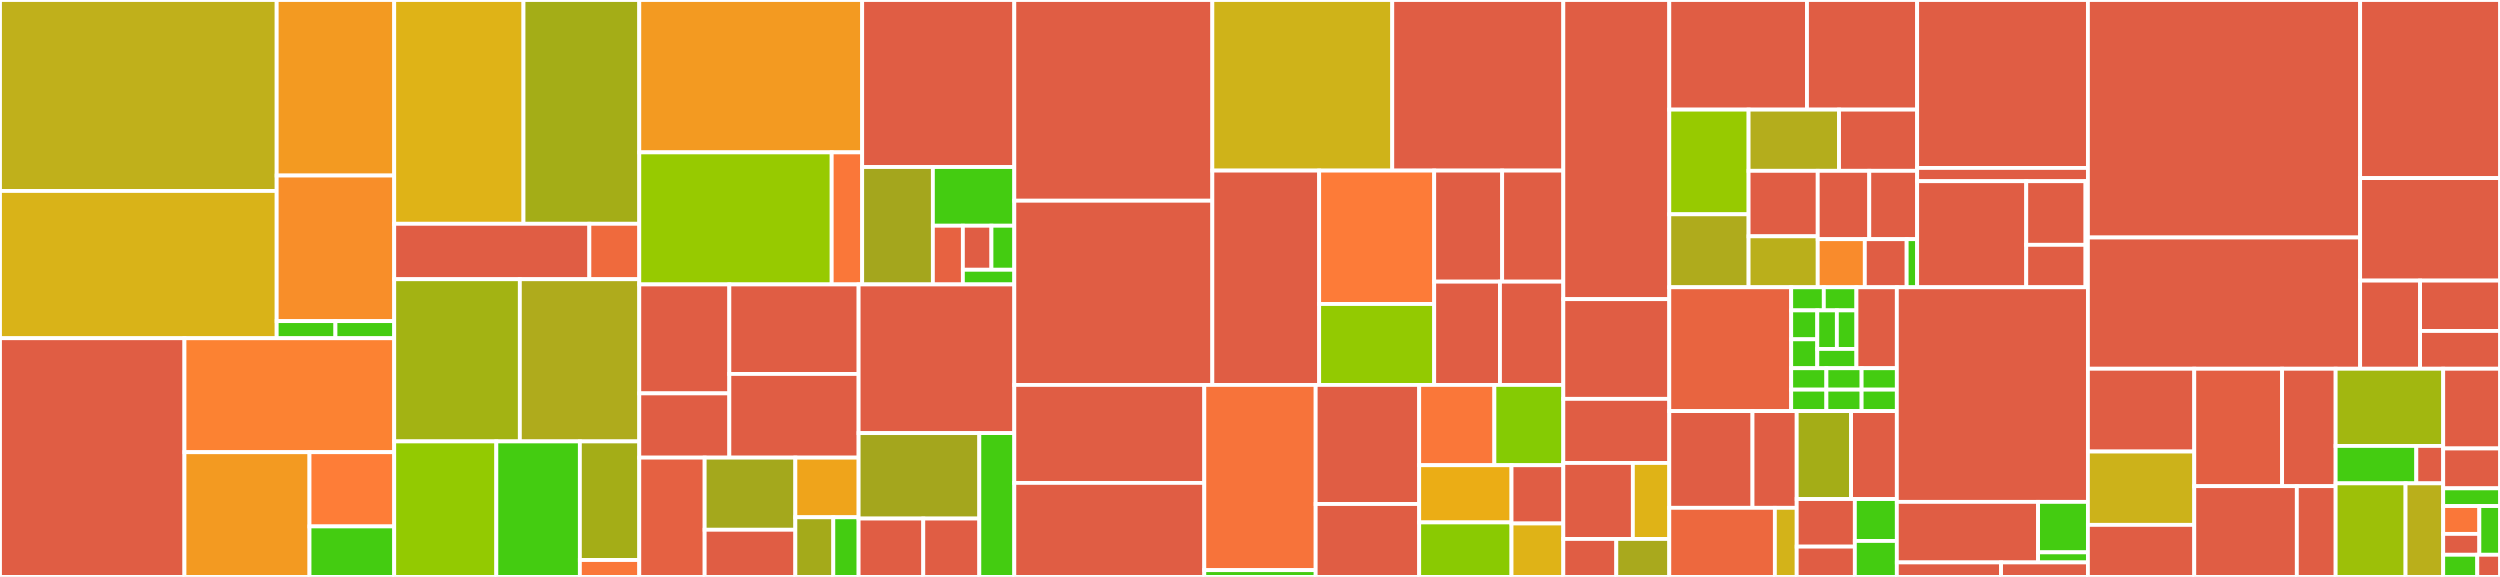 <svg baseProfile="full" width="650" height="150" viewBox="0 0 650 150" version="1.1"
xmlns="http://www.w3.org/2000/svg" xmlns:ev="http://www.w3.org/2001/xml-events"
xmlns:xlink="http://www.w3.org/1999/xlink">

<rect x="0" y="0" width="650" height="150" fill="#333333" stroke="none"/>

<style>rect.s{mask:url(#mask);}</style>
<defs>
  <pattern id="white" width="4" height="4" patternUnits="userSpaceOnUse" patternTransform="rotate(45)">
    <rect width="2" height="2" transform="translate(0,0)" fill="white"></rect>
  </pattern>
  <mask id="mask">
    <rect x="0" y="0" width="100%" height="100%" fill="url(#white)"></rect>
  </mask>
</defs>

<rect x="0" y="0" width="71.939" height="49.645" fill="#c0b01b" stroke="white" stroke-width="1" class=" tooltipped" data-content="core-impl/container/src/main/java/com/alipay/sofa/ark/container/service/classloader/AbstractClasspathClassLoader.java"><title>core-impl/container/src/main/java/com/alipay/sofa/ark/container/service/classloader/AbstractClasspathClassLoader.java</title></rect>
<rect x="0" y="49.645" width="71.939" height="38.298" fill="#d9b318" stroke="white" stroke-width="1" class=" tooltipped" data-content="core-impl/container/src/main/java/com/alipay/sofa/ark/container/service/classloader/ClassLoaderServiceImpl.java"><title>core-impl/container/src/main/java/com/alipay/sofa/ark/container/service/classloader/ClassLoaderServiceImpl.java</title></rect>
<rect x="71.939" y="0" width="30.555" height="45.641" fill="#f39a21" stroke="white" stroke-width="1" class=" tooltipped" data-content="core-impl/container/src/main/java/com/alipay/sofa/ark/container/service/classloader/BizClassLoader.java"><title>core-impl/container/src/main/java/com/alipay/sofa/ark/container/service/classloader/BizClassLoader.java</title></rect>
<rect x="71.939" y="45.641" width="30.555" height="37.849" fill="#f88e29" stroke="white" stroke-width="1" class=" tooltipped" data-content="core-impl/container/src/main/java/com/alipay/sofa/ark/container/service/classloader/PluginClassLoader.java"><title>core-impl/container/src/main/java/com/alipay/sofa/ark/container/service/classloader/PluginClassLoader.java</title></rect>
<rect x="71.939" y="83.49" width="15.277" height="4.453" fill="#4c1" stroke="white" stroke-width="1" class=" tooltipped" data-content="core-impl/container/src/main/java/com/alipay/sofa/ark/container/service/classloader/AgentClassLoader.java"><title>core-impl/container/src/main/java/com/alipay/sofa/ark/container/service/classloader/AgentClassLoader.java</title></rect>
<rect x="87.217" y="83.49" width="15.277" height="4.453" fill="#4c1" stroke="white" stroke-width="1" class=" tooltipped" data-content="core-impl/container/src/main/java/com/alipay/sofa/ark/container/service/classloader/JDKDelegateClassLoader.java"><title>core-impl/container/src/main/java/com/alipay/sofa/ark/container/service/classloader/JDKDelegateClassLoader.java</title></rect>
<rect x="0" y="87.942" width="47.959" height="62.058" fill="#e05d44" stroke="white" stroke-width="1" class=" tooltipped" data-content="core-impl/container/src/main/java/com/alipay/sofa/ark/container/service/biz/BizCommandProvider.java"><title>core-impl/container/src/main/java/com/alipay/sofa/ark/container/service/biz/BizCommandProvider.java</title></rect>
<rect x="47.959" y="87.942" width="54.536" height="29.625" fill="#fc8232" stroke="white" stroke-width="1" class=" tooltipped" data-content="core-impl/container/src/main/java/com/alipay/sofa/ark/container/service/biz/BizManagerServiceImpl.java"><title>core-impl/container/src/main/java/com/alipay/sofa/ark/container/service/biz/BizManagerServiceImpl.java</title></rect>
<rect x="47.959" y="117.568" width="32.512" height="32.432" fill="#f39a21" stroke="white" stroke-width="1" class=" tooltipped" data-content="core-impl/container/src/main/java/com/alipay/sofa/ark/container/service/biz/BizFactoryServiceImpl.java"><title>core-impl/container/src/main/java/com/alipay/sofa/ark/container/service/biz/BizFactoryServiceImpl.java</title></rect>
<rect x="80.47" y="117.568" width="22.024" height="19.305" fill="#fe7d37" stroke="white" stroke-width="1" class=" tooltipped" data-content="core-impl/container/src/main/java/com/alipay/sofa/ark/container/service/biz/DefaultBizDeployer.java"><title>core-impl/container/src/main/java/com/alipay/sofa/ark/container/service/biz/DefaultBizDeployer.java</title></rect>
<rect x="80.47" y="136.873" width="22.024" height="13.127" fill="#4c1" stroke="white" stroke-width="1" class=" tooltipped" data-content="core-impl/container/src/main/java/com/alipay/sofa/ark/container/service/biz/BizDeployServiceImpl.java"><title>core-impl/container/src/main/java/com/alipay/sofa/ark/container/service/biz/BizDeployServiceImpl.java</title></rect>
<rect x="102.494" y="0" width="33.613" height="58.185" fill="#dfb317" stroke="white" stroke-width="1" class=" tooltipped" data-content="core-impl/container/src/main/java/com/alipay/sofa/ark/container/service/plugin/PluginCommandProvider.java"><title>core-impl/container/src/main/java/com/alipay/sofa/ark/container/service/plugin/PluginCommandProvider.java</title></rect>
<rect x="136.107" y="0" width="30.106" height="58.185" fill="#a4ad17" stroke="white" stroke-width="1" class=" tooltipped" data-content="core-impl/container/src/main/java/com/alipay/sofa/ark/container/service/plugin/PluginFactoryServiceImpl.java"><title>core-impl/container/src/main/java/com/alipay/sofa/ark/container/service/plugin/PluginFactoryServiceImpl.java</title></rect>
<rect x="102.494" y="58.185" width="50.739" height="14.413" fill="#e05d44" stroke="white" stroke-width="1" class=" tooltipped" data-content="core-impl/container/src/main/java/com/alipay/sofa/ark/container/service/plugin/PluginDeployServiceImpl.java"><title>core-impl/container/src/main/java/com/alipay/sofa/ark/container/service/plugin/PluginDeployServiceImpl.java</title></rect>
<rect x="153.233" y="58.185" width="12.98" height="14.413" fill="#ef6a3d" stroke="white" stroke-width="1" class=" tooltipped" data-content="core-impl/container/src/main/java/com/alipay/sofa/ark/container/service/plugin/PluginManagerServiceImpl.java"><title>core-impl/container/src/main/java/com/alipay/sofa/ark/container/service/plugin/PluginManagerServiceImpl.java</title></rect>
<rect x="102.494" y="72.598" width="32.666" height="42.171" fill="#a3b313" stroke="white" stroke-width="1" class=" tooltipped" data-content="core-impl/container/src/main/java/com/alipay/sofa/ark/container/service/extension/ExtensionLoaderServiceImpl.java"><title>core-impl/container/src/main/java/com/alipay/sofa/ark/container/service/extension/ExtensionLoaderServiceImpl.java</title></rect>
<rect x="135.16" y="72.598" width="31.053" height="42.171" fill="#afab1c" stroke="white" stroke-width="1" class=" tooltipped" data-content="core-impl/container/src/main/java/com/alipay/sofa/ark/container/service/event/EventAdminServiceImpl.java"><title>core-impl/container/src/main/java/com/alipay/sofa/ark/container/service/event/EventAdminServiceImpl.java</title></rect>
<rect x="102.494" y="114.769" width="26.55" height="35.231" fill="#93ca01" stroke="white" stroke-width="1" class=" tooltipped" data-content="core-impl/container/src/main/java/com/alipay/sofa/ark/container/service/ArkServiceContainer.java"><title>core-impl/container/src/main/java/com/alipay/sofa/ark/container/service/ArkServiceContainer.java</title></rect>
<rect x="129.044" y="114.769" width="21.722" height="35.231" fill="#4c1" stroke="white" stroke-width="1" class=" tooltipped" data-content="core-impl/container/src/main/java/com/alipay/sofa/ark/container/service/registry/RegistryServiceImpl.java"><title>core-impl/container/src/main/java/com/alipay/sofa/ark/container/service/registry/RegistryServiceImpl.java</title></rect>
<rect x="150.766" y="114.769" width="15.447" height="30.827" fill="#a4ad17" stroke="white" stroke-width="1" class=" tooltipped" data-content="core-impl/container/src/main/java/com/alipay/sofa/ark/container/service/injection/InjectionServiceImpl.java"><title>core-impl/container/src/main/java/com/alipay/sofa/ark/container/service/injection/InjectionServiceImpl.java</title></rect>
<rect x="150.766" y="145.596" width="15.447" height="4.404" fill="#fa7739" stroke="white" stroke-width="1" class=" tooltipped" data-content="core-impl/container/src/main/java/com/alipay/sofa/ark/container/service/ArkServiceContainerHolder.java"><title>core-impl/container/src/main/java/com/alipay/sofa/ark/container/service/ArkServiceContainerHolder.java</title></rect>
<rect x="166.213" y="0" width="57.951" height="39.618" fill="#f39a21" stroke="white" stroke-width="1" class=" tooltipped" data-content="core-impl/container/src/main/java/com/alipay/sofa/ark/container/model/BizModel.java"><title>core-impl/container/src/main/java/com/alipay/sofa/ark/container/model/BizModel.java</title></rect>
<rect x="166.213" y="39.618" width="50.026" height="34.336" fill="#97ca00" stroke="white" stroke-width="1" class=" tooltipped" data-content="core-impl/container/src/main/java/com/alipay/sofa/ark/container/model/PluginModel.java"><title>core-impl/container/src/main/java/com/alipay/sofa/ark/container/model/PluginModel.java</title></rect>
<rect x="216.24" y="39.618" width="7.925" height="34.336" fill="#fa7739" stroke="white" stroke-width="1" class=" tooltipped" data-content="core-impl/container/src/main/java/com/alipay/sofa/ark/container/model/PluginContextImpl.java"><title>core-impl/container/src/main/java/com/alipay/sofa/ark/container/model/PluginContextImpl.java</title></rect>
<rect x="224.165" y="0" width="39.554" height="43.426" fill="#e05d44" stroke="white" stroke-width="1" class=" tooltipped" data-content="core-impl/container/src/main/java/com/alipay/sofa/ark/container/pipeline/HandleArchiveStage.java"><title>core-impl/container/src/main/java/com/alipay/sofa/ark/container/pipeline/HandleArchiveStage.java</title></rect>
<rect x="224.165" y="43.426" width="18.384" height="30.527" fill="#a4a61d" stroke="white" stroke-width="1" class=" tooltipped" data-content="core-impl/container/src/main/java/com/alipay/sofa/ark/container/pipeline/StandardPipeline.java"><title>core-impl/container/src/main/java/com/alipay/sofa/ark/container/pipeline/StandardPipeline.java</title></rect>
<rect x="242.549" y="43.426" width="21.17" height="15.264" fill="#4c1" stroke="white" stroke-width="1" class=" tooltipped" data-content="core-impl/container/src/main/java/com/alipay/sofa/ark/container/pipeline/RegisterServiceStage.java"><title>core-impl/container/src/main/java/com/alipay/sofa/ark/container/pipeline/RegisterServiceStage.java</title></rect>
<rect x="242.549" y="58.69" width="7.799" height="15.264" fill="#e76241" stroke="white" stroke-width="1" class=" tooltipped" data-content="core-impl/container/src/main/java/com/alipay/sofa/ark/container/pipeline/DeployBizStage.java"><title>core-impl/container/src/main/java/com/alipay/sofa/ark/container/pipeline/DeployBizStage.java</title></rect>
<rect x="250.348" y="58.69" width="7.428" height="11.448" fill="#e05d44" stroke="white" stroke-width="1" class=" tooltipped" data-content="core-impl/container/src/main/java/com/alipay/sofa/ark/container/pipeline/FinishStartupStage.java"><title>core-impl/container/src/main/java/com/alipay/sofa/ark/container/pipeline/FinishStartupStage.java</title></rect>
<rect x="257.776" y="58.69" width="5.942" height="11.448" fill="#4c1" stroke="white" stroke-width="1" class=" tooltipped" data-content="core-impl/container/src/main/java/com/alipay/sofa/ark/container/pipeline/DeployPluginStage.java"><title>core-impl/container/src/main/java/com/alipay/sofa/ark/container/pipeline/DeployPluginStage.java</title></rect>
<rect x="250.348" y="70.138" width="13.37" height="3.816" fill="#4c1" stroke="white" stroke-width="1" class=" tooltipped" data-content="core-impl/container/src/main/java/com/alipay/sofa/ark/container/pipeline/ExtensionLoaderStage.java"><title>core-impl/container/src/main/java/com/alipay/sofa/ark/container/pipeline/ExtensionLoaderStage.java</title></rect>
<rect x="166.213" y="73.953" width="23.415" height="28.326" fill="#e05d44" stroke="white" stroke-width="1" class=" tooltipped" data-content="core-impl/container/src/main/java/com/alipay/sofa/ark/container/session/handler/ArkCommandHandler.java"><title>core-impl/container/src/main/java/com/alipay/sofa/ark/container/session/handler/ArkCommandHandler.java</title></rect>
<rect x="166.213" y="102.28" width="23.415" height="16.705" fill="#e05d44" stroke="white" stroke-width="1" class=" tooltipped" data-content="core-impl/container/src/main/java/com/alipay/sofa/ark/container/session/handler/AbstractTerminalTypeMapping.java"><title>core-impl/container/src/main/java/com/alipay/sofa/ark/container/session/handler/AbstractTerminalTypeMapping.java</title></rect>
<rect x="189.628" y="73.953" width="33.612" height="23.275" fill="#e05d44" stroke="white" stroke-width="1" class=" tooltipped" data-content="core-impl/container/src/main/java/com/alipay/sofa/ark/container/session/StandardTelnetServerImpl.java"><title>core-impl/container/src/main/java/com/alipay/sofa/ark/container/session/StandardTelnetServerImpl.java</title></rect>
<rect x="189.628" y="97.228" width="33.612" height="21.757" fill="#e05d44" stroke="white" stroke-width="1" class=" tooltipped" data-content="core-impl/container/src/main/java/com/alipay/sofa/ark/container/session/NettyTelnetServer.java"><title>core-impl/container/src/main/java/com/alipay/sofa/ark/container/session/NettyTelnetServer.java</title></rect>
<rect x="166.213" y="118.985" width="16.999" height="31.015" fill="#e56142" stroke="white" stroke-width="1" class=" tooltipped" data-content="core-impl/container/src/main/java/com/alipay/sofa/ark/container/registry/ServiceMetadataImpl.java"><title>core-impl/container/src/main/java/com/alipay/sofa/ark/container/registry/ServiceMetadataImpl.java</title></rect>
<rect x="183.212" y="118.985" width="23.579" height="18.753" fill="#a4a81c" stroke="white" stroke-width="1" class=" tooltipped" data-content="core-impl/container/src/main/java/com/alipay/sofa/ark/container/registry/DefaultServiceFilter.java"><title>core-impl/container/src/main/java/com/alipay/sofa/ark/container/registry/DefaultServiceFilter.java</title></rect>
<rect x="183.212" y="137.738" width="23.579" height="12.262" fill="#e05d44" stroke="white" stroke-width="1" class=" tooltipped" data-content="core-impl/container/src/main/java/com/alipay/sofa/ark/container/registry/AbstractServiceProvider.java"><title>core-impl/container/src/main/java/com/alipay/sofa/ark/container/registry/AbstractServiceProvider.java</title></rect>
<rect x="206.79" y="118.985" width="16.45" height="15.508" fill="#efa41b" stroke="white" stroke-width="1" class=" tooltipped" data-content="core-impl/container/src/main/java/com/alipay/sofa/ark/container/registry/PluginServiceProvider.java"><title>core-impl/container/src/main/java/com/alipay/sofa/ark/container/registry/PluginServiceProvider.java</title></rect>
<rect x="206.79" y="134.492" width="9.87" height="15.508" fill="#a4aa1a" stroke="white" stroke-width="1" class=" tooltipped" data-content="core-impl/container/src/main/java/com/alipay/sofa/ark/container/registry/ServiceReferenceImpl.java"><title>core-impl/container/src/main/java/com/alipay/sofa/ark/container/registry/ServiceReferenceImpl.java</title></rect>
<rect x="216.66" y="134.492" width="6.58" height="15.508" fill="#4c1" stroke="white" stroke-width="1" class=" tooltipped" data-content="core-impl/container/src/main/java/com/alipay/sofa/ark/container/registry/ContainerServiceProvider.java"><title>core-impl/container/src/main/java/com/alipay/sofa/ark/container/registry/ContainerServiceProvider.java</title></rect>
<rect x="223.241" y="73.953" width="40.478" height="38.653" fill="#e05d44" stroke="white" stroke-width="1" class=" tooltipped" data-content="core-impl/container/src/main/java/com/alipay/sofa/ark/container/ArkContainer.java"><title>core-impl/container/src/main/java/com/alipay/sofa/ark/container/ArkContainer.java</title></rect>
<rect x="223.241" y="112.607" width="31.382" height="22.219" fill="#a4a61d" stroke="white" stroke-width="1" class=" tooltipped" data-content="core-impl/container/src/main/java/com/alipay/sofa/ark/container/test/TestClassLoader.java"><title>core-impl/container/src/main/java/com/alipay/sofa/ark/container/test/TestClassLoader.java</title></rect>
<rect x="223.241" y="134.826" width="16.812" height="15.174" fill="#e05d44" stroke="white" stroke-width="1" class=" tooltipped" data-content="core-impl/container/src/main/java/com/alipay/sofa/ark/container/test/NoneDelegateTestClassLoader.java"><title>core-impl/container/src/main/java/com/alipay/sofa/ark/container/test/NoneDelegateTestClassLoader.java</title></rect>
<rect x="240.052" y="134.826" width="14.57" height="15.174" fill="#e05d44" stroke="white" stroke-width="1" class=" tooltipped" data-content="core-impl/container/src/main/java/com/alipay/sofa/ark/container/test/TestHelper.java"><title>core-impl/container/src/main/java/com/alipay/sofa/ark/container/test/TestHelper.java</title></rect>
<rect x="254.623" y="112.607" width="9.096" height="37.393" fill="#4c1" stroke="white" stroke-width="1" class=" tooltipped" data-content="core-impl/container/src/main/java/com/alipay/sofa/ark/container/guice/ContainerModule.java"><title>core-impl/container/src/main/java/com/alipay/sofa/ark/container/guice/ContainerModule.java</title></rect>
<rect x="263.719" y="0" width="51.49" height="52.187" fill="#e05d44" stroke="white" stroke-width="1" class=" tooltipped" data-content="core-impl/archive/src/main/java/com/alipay/sofa/ark/loader/jar/JarURLConnection.java"><title>core-impl/archive/src/main/java/com/alipay/sofa/ark/loader/jar/JarURLConnection.java</title></rect>
<rect x="263.719" y="52.187" width="51.49" height="47.893" fill="#e05d44" stroke="white" stroke-width="1" class=" tooltipped" data-content="core-impl/archive/src/main/java/com/alipay/sofa/ark/loader/jar/Handler.java"><title>core-impl/archive/src/main/java/com/alipay/sofa/ark/loader/jar/Handler.java</title></rect>
<rect x="315.209" y="0" width="46.777" height="44.356" fill="#cfb319" stroke="white" stroke-width="1" class=" tooltipped" data-content="core-impl/archive/src/main/java/com/alipay/sofa/ark/loader/jar/JarFileEntries.java"><title>core-impl/archive/src/main/java/com/alipay/sofa/ark/loader/jar/JarFileEntries.java</title></rect>
<rect x="361.986" y="0" width="44.477" height="44.356" fill="#e05d44" stroke="white" stroke-width="1" class=" tooltipped" data-content="core-impl/archive/src/main/java/com/alipay/sofa/ark/loader/jar/JarFile.java"><title>core-impl/archive/src/main/java/com/alipay/sofa/ark/loader/jar/JarFile.java</title></rect>
<rect x="315.209" y="44.356" width="27.773" height="55.724" fill="#e05d44" stroke="white" stroke-width="1" class=" tooltipped" data-content="core-impl/archive/src/main/java/com/alipay/sofa/ark/loader/jar/AsciiBytes.java"><title>core-impl/archive/src/main/java/com/alipay/sofa/ark/loader/jar/AsciiBytes.java</title></rect>
<rect x="342.982" y="44.356" width="29.909" height="34.685" fill="#fd7b38" stroke="white" stroke-width="1" class=" tooltipped" data-content="core-impl/archive/src/main/java/com/alipay/sofa/ark/loader/jar/CentralDirectoryFileHeader.java"><title>core-impl/archive/src/main/java/com/alipay/sofa/ark/loader/jar/CentralDirectoryFileHeader.java</title></rect>
<rect x="342.982" y="79.041" width="29.909" height="21.039" fill="#93ca01" stroke="white" stroke-width="1" class=" tooltipped" data-content="core-impl/archive/src/main/java/com/alipay/sofa/ark/loader/jar/CentralDirectoryParser.java"><title>core-impl/archive/src/main/java/com/alipay/sofa/ark/loader/jar/CentralDirectoryParser.java</title></rect>
<rect x="372.891" y="44.356" width="17.669" height="28.875" fill="#e05d44" stroke="white" stroke-width="1" class=" tooltipped" data-content="core-impl/archive/src/main/java/com/alipay/sofa/ark/loader/jar/CentralDirectoryEndRecord.java"><title>core-impl/archive/src/main/java/com/alipay/sofa/ark/loader/jar/CentralDirectoryEndRecord.java</title></rect>
<rect x="390.56" y="44.356" width="15.902" height="28.875" fill="#e05d44" stroke="white" stroke-width="1" class=" tooltipped" data-content="core-impl/archive/src/main/java/com/alipay/sofa/ark/loader/jar/JarEntry.java"><title>core-impl/archive/src/main/java/com/alipay/sofa/ark/loader/jar/JarEntry.java</title></rect>
<rect x="372.891" y="73.231" width="17.103" height="26.849" fill="#e05d44" stroke="white" stroke-width="1" class=" tooltipped" data-content="core-impl/archive/src/main/java/com/alipay/sofa/ark/loader/jar/ZipInflaterInputStream.java"><title>core-impl/archive/src/main/java/com/alipay/sofa/ark/loader/jar/ZipInflaterInputStream.java</title></rect>
<rect x="389.993" y="73.231" width="16.469" height="26.849" fill="#e05d44" stroke="white" stroke-width="1" class=" tooltipped" data-content="core-impl/archive/src/main/java/com/alipay/sofa/ark/loader/jar/Bytes.java"><title>core-impl/archive/src/main/java/com/alipay/sofa/ark/loader/jar/Bytes.java</title></rect>
<rect x="263.719" y="100.079" width="49.398" height="25.477" fill="#e05d44" stroke="white" stroke-width="1" class=" tooltipped" data-content="core-impl/archive/src/main/java/com/alipay/sofa/ark/loader/archive/JarFileArchive.java"><title>core-impl/archive/src/main/java/com/alipay/sofa/ark/loader/archive/JarFileArchive.java</title></rect>
<rect x="263.719" y="125.556" width="49.398" height="24.444" fill="#e05d44" stroke="white" stroke-width="1" class=" tooltipped" data-content="core-impl/archive/src/main/java/com/alipay/sofa/ark/loader/archive/ExplodedArchive.java"><title>core-impl/archive/src/main/java/com/alipay/sofa/ark/loader/archive/ExplodedArchive.java</title></rect>
<rect x="313.117" y="100.079" width="28.958" height="48.159" fill="#f7733a" stroke="white" stroke-width="1" class=" tooltipped" data-content="core-impl/archive/src/main/java/com/alipay/sofa/ark/loader/data/RandomAccessDataFile.java"><title>core-impl/archive/src/main/java/com/alipay/sofa/ark/loader/data/RandomAccessDataFile.java</title></rect>
<rect x="313.117" y="148.238" width="28.958" height="1.762" fill="#4c1" stroke="white" stroke-width="1" class=" tooltipped" data-content="core-impl/archive/src/main/java/com/alipay/sofa/ark/loader/data/RandomAccessData.java"><title>core-impl/archive/src/main/java/com/alipay/sofa/ark/loader/data/RandomAccessData.java</title></rect>
<rect x="342.075" y="100.079" width="26.914" height="30.963" fill="#e05d44" stroke="white" stroke-width="1" class=" tooltipped" data-content="core-impl/archive/src/main/java/com/alipay/sofa/ark/loader/ExecutableArkBizJar.java"><title>core-impl/archive/src/main/java/com/alipay/sofa/ark/loader/ExecutableArkBizJar.java</title></rect>
<rect x="342.075" y="131.043" width="26.914" height="18.957" fill="#e05d44" stroke="white" stroke-width="1" class=" tooltipped" data-content="core-impl/archive/src/main/java/com/alipay/sofa/ark/loader/DirectoryBizArchive.java"><title>core-impl/archive/src/main/java/com/alipay/sofa/ark/loader/DirectoryBizArchive.java</title></rect>
<rect x="368.988" y="100.079" width="19.552" height="20.876" fill="#fa7739" stroke="white" stroke-width="1" class=" tooltipped" data-content="core-impl/archive/src/main/java/com/alipay/sofa/ark/loader/EmbedClassPathArchive.java"><title>core-impl/archive/src/main/java/com/alipay/sofa/ark/loader/EmbedClassPathArchive.java</title></rect>
<rect x="388.54" y="100.079" width="17.923" height="20.876" fill="#85cb03" stroke="white" stroke-width="1" class=" tooltipped" data-content="core-impl/archive/src/main/java/com/alipay/sofa/ark/loader/ExplodedBizArchive.java"><title>core-impl/archive/src/main/java/com/alipay/sofa/ark/loader/ExplodedBizArchive.java</title></rect>
<rect x="368.988" y="120.955" width="24.007" height="14.877" fill="#ebad15" stroke="white" stroke-width="1" class=" tooltipped" data-content="core-impl/archive/src/main/java/com/alipay/sofa/ark/loader/JarBizArchive.java"><title>core-impl/archive/src/main/java/com/alipay/sofa/ark/loader/JarBizArchive.java</title></rect>
<rect x="368.988" y="135.832" width="24.007" height="14.168" fill="#8aca02" stroke="white" stroke-width="1" class=" tooltipped" data-content="core-impl/archive/src/main/java/com/alipay/sofa/ark/loader/JarPluginArchive.java"><title>core-impl/archive/src/main/java/com/alipay/sofa/ark/loader/JarPluginArchive.java</title></rect>
<rect x="392.995" y="120.955" width="13.467" height="15.154" fill="#e05d44" stroke="white" stroke-width="1" class=" tooltipped" data-content="core-impl/archive/src/main/java/com/alipay/sofa/ark/loader/DirectoryContainerArchive.java"><title>core-impl/archive/src/main/java/com/alipay/sofa/ark/loader/DirectoryContainerArchive.java</title></rect>
<rect x="392.995" y="136.109" width="13.467" height="13.891" fill="#dfb317" stroke="white" stroke-width="1" class=" tooltipped" data-content="core-impl/archive/src/main/java/com/alipay/sofa/ark/loader/JarContainerArchive.java"><title>core-impl/archive/src/main/java/com/alipay/sofa/ark/loader/JarContainerArchive.java</title></rect>
<rect x="406.463" y="0" width="27.551" height="77.778" fill="#e05d44" stroke="white" stroke-width="1" class=" tooltipped" data-content="core-impl/archive/src/main/java/com/alipay/sofa/ark/bootstrap/ClasspathLauncher.java"><title>core-impl/archive/src/main/java/com/alipay/sofa/ark/bootstrap/ClasspathLauncher.java</title></rect>
<rect x="406.463" y="77.778" width="27.551" height="25.926" fill="#e05d44" stroke="white" stroke-width="1" class=" tooltipped" data-content="core-impl/archive/src/main/java/com/alipay/sofa/ark/bootstrap/AbstractLauncher.java"><title>core-impl/archive/src/main/java/com/alipay/sofa/ark/bootstrap/AbstractLauncher.java</title></rect>
<rect x="406.463" y="103.704" width="27.551" height="16.667" fill="#e05d44" stroke="white" stroke-width="1" class=" tooltipped" data-content="core-impl/archive/src/main/java/com/alipay/sofa/ark/bootstrap/ContainerClassLoader.java"><title>core-impl/archive/src/main/java/com/alipay/sofa/ark/bootstrap/ContainerClassLoader.java</title></rect>
<rect x="406.463" y="120.37" width="18.08" height="19.753" fill="#e05d44" stroke="white" stroke-width="1" class=" tooltipped" data-content="core-impl/archive/src/main/java/com/alipay/sofa/ark/bootstrap/BaseExecutableArchiveLauncher.java"><title>core-impl/archive/src/main/java/com/alipay/sofa/ark/bootstrap/BaseExecutableArchiveLauncher.java</title></rect>
<rect x="424.543" y="120.37" width="9.471" height="19.753" fill="#dfb317" stroke="white" stroke-width="1" class=" tooltipped" data-content="core-impl/archive/src/main/java/com/alipay/sofa/ark/bootstrap/UseFastConnectionExceptionsEnumeration.java"><title>core-impl/archive/src/main/java/com/alipay/sofa/ark/bootstrap/UseFastConnectionExceptionsEnumeration.java</title></rect>
<rect x="406.463" y="140.123" width="13.776" height="9.877" fill="#e05d44" stroke="white" stroke-width="1" class=" tooltipped" data-content="core-impl/archive/src/main/java/com/alipay/sofa/ark/bootstrap/ArkLauncher.java"><title>core-impl/archive/src/main/java/com/alipay/sofa/ark/bootstrap/ArkLauncher.java</title></rect>
<rect x="420.238" y="140.123" width="13.776" height="9.877" fill="#a9a91d" stroke="white" stroke-width="1" class=" tooltipped" data-content="core-impl/archive/src/main/java/com/alipay/sofa/ark/bootstrap/MainMethodRunner.java"><title>core-impl/archive/src/main/java/com/alipay/sofa/ark/bootstrap/MainMethodRunner.java</title></rect>
<rect x="434.014" y="0" width="35.8" height="28.503" fill="#e05d44" stroke="white" stroke-width="1" class=" tooltipped" data-content="core/common/src/main/java/com/alipay/sofa/ark/common/util/FileUtils.java"><title>core/common/src/main/java/com/alipay/sofa/ark/common/util/FileUtils.java</title></rect>
<rect x="469.814" y="0" width="28.64" height="28.503" fill="#e05d44" stroke="white" stroke-width="1" class=" tooltipped" data-content="core/common/src/main/java/com/alipay/sofa/ark/common/util/SimpleByteBuffer.java"><title>core/common/src/main/java/com/alipay/sofa/ark/common/util/SimpleByteBuffer.java</title></rect>
<rect x="434.014" y="28.503" width="20.621" height="27.216" fill="#97ca00" stroke="white" stroke-width="1" class=" tooltipped" data-content="core/common/src/main/java/com/alipay/sofa/ark/common/util/StringUtils.java"><title>core/common/src/main/java/com/alipay/sofa/ark/common/util/StringUtils.java</title></rect>
<rect x="434.014" y="55.719" width="20.621" height="18.969" fill="#afab1c" stroke="white" stroke-width="1" class=" tooltipped" data-content="core/common/src/main/java/com/alipay/sofa/ark/common/util/ParseUtils.java"><title>core/common/src/main/java/com/alipay/sofa/ark/common/util/ParseUtils.java</title></rect>
<rect x="454.635" y="28.503" width="23.513" height="15.912" fill="#b4ad1c" stroke="white" stroke-width="1" class=" tooltipped" data-content="core/common/src/main/java/com/alipay/sofa/ark/common/util/ClassLoaderUtils.java"><title>core/common/src/main/java/com/alipay/sofa/ark/common/util/ClassLoaderUtils.java</title></rect>
<rect x="478.148" y="28.503" width="20.307" height="15.912" fill="#e05d44" stroke="white" stroke-width="1" class=" tooltipped" data-content="core/common/src/main/java/com/alipay/sofa/ark/common/util/EnvironmentUtils.java"><title>core/common/src/main/java/com/alipay/sofa/ark/common/util/EnvironmentUtils.java</title></rect>
<rect x="454.635" y="44.415" width="17.977" height="17.028" fill="#e05d44" stroke="white" stroke-width="1" class=" tooltipped" data-content="core/common/src/main/java/com/alipay/sofa/ark/common/util/ClassUtils.java"><title>core/common/src/main/java/com/alipay/sofa/ark/common/util/ClassUtils.java</title></rect>
<rect x="454.635" y="61.443" width="17.977" height="13.244" fill="#baaf1b" stroke="white" stroke-width="1" class=" tooltipped" data-content="core/common/src/main/java/com/alipay/sofa/ark/common/util/PortSelectUtils.java"><title>core/common/src/main/java/com/alipay/sofa/ark/common/util/PortSelectUtils.java</title></rect>
<rect x="472.612" y="44.415" width="13.4" height="17.769" fill="#e05d44" stroke="white" stroke-width="1" class=" tooltipped" data-content="core/common/src/main/java/com/alipay/sofa/ark/common/util/ReflectionUtils.java"><title>core/common/src/main/java/com/alipay/sofa/ark/common/util/ReflectionUtils.java</title></rect>
<rect x="486.012" y="44.415" width="12.443" height="17.769" fill="#e05d44" stroke="white" stroke-width="1" class=" tooltipped" data-content="core/common/src/main/java/com/alipay/sofa/ark/common/util/AssertUtils.java"><title>core/common/src/main/java/com/alipay/sofa/ark/common/util/AssertUtils.java</title></rect>
<rect x="472.612" y="62.184" width="12.241" height="12.504" fill="#f98b2c" stroke="white" stroke-width="1" class=" tooltipped" data-content="core/common/src/main/java/com/alipay/sofa/ark/common/util/BizIdentityUtils.java"><title>core/common/src/main/java/com/alipay/sofa/ark/common/util/BizIdentityUtils.java</title></rect>
<rect x="484.853" y="62.184" width="10.881" height="12.504" fill="#e05d44" stroke="white" stroke-width="1" class=" tooltipped" data-content="core/common/src/main/java/com/alipay/sofa/ark/common/util/ThreadPoolUtils.java"><title>core/common/src/main/java/com/alipay/sofa/ark/common/util/ThreadPoolUtils.java</title></rect>
<rect x="495.734" y="62.184" width="2.72" height="12.504" fill="#4c1" stroke="white" stroke-width="1" class=" tooltipped" data-content="core/common/src/main/java/com/alipay/sofa/ark/common/util/OrderComparator.java"><title>core/common/src/main/java/com/alipay/sofa/ark/common/util/OrderComparator.java</title></rect>
<rect x="498.454" y="0" width="44.403" height="43.663" fill="#e05d44" stroke="white" stroke-width="1" class=" tooltipped" data-content="core/common/src/main/java/com/alipay/sofa/ark/common/log/ArkLogger.java"><title>core/common/src/main/java/com/alipay/sofa/ark/common/log/ArkLogger.java</title></rect>
<rect x="498.454" y="43.663" width="44.403" height="3.447" fill="#e05d44" stroke="white" stroke-width="1" class=" tooltipped" data-content="core/common/src/main/java/com/alipay/sofa/ark/common/log/ArkLoggerFactory.java"><title>core/common/src/main/java/com/alipay/sofa/ark/common/log/ArkLoggerFactory.java</title></rect>
<rect x="498.454" y="47.111" width="28.368" height="27.577" fill="#e05d44" stroke="white" stroke-width="1" class=" tooltipped" data-content="core/common/src/main/java/com/alipay/sofa/ark/common/thread/CommonThreadPool.java"><title>core/common/src/main/java/com/alipay/sofa/ark/common/thread/CommonThreadPool.java</title></rect>
<rect x="526.823" y="47.111" width="15.418" height="16.546" fill="#e05d44" stroke="white" stroke-width="1" class=" tooltipped" data-content="core/common/src/main/java/com/alipay/sofa/ark/common/thread/NamedThreadFactory.java"><title>core/common/src/main/java/com/alipay/sofa/ark/common/thread/NamedThreadFactory.java</title></rect>
<rect x="526.823" y="63.657" width="15.418" height="11.031" fill="#e05d44" stroke="white" stroke-width="1" class=" tooltipped" data-content="core/common/src/main/java/com/alipay/sofa/ark/common/thread/ThreadPoolManager.java"><title>core/common/src/main/java/com/alipay/sofa/ark/common/thread/ThreadPoolManager.java</title></rect>
<rect x="542.24" y="47.111" width="0.617" height="27.577" fill="#4c1" stroke="white" stroke-width="1" class=" tooltipped" data-content="core/common/src/main/java/com/alipay/sofa/ark/common/guice/AbstractArkGuiceModule.java"><title>core/common/src/main/java/com/alipay/sofa/ark/common/guice/AbstractArkGuiceModule.java</title></rect>
<rect x="434.014" y="74.688" width="31.695" height="32.195" fill="#e86440" stroke="white" stroke-width="1" class=" tooltipped" data-content="core/spi/src/main/java/com/alipay/sofa/ark/spi/argument/LaunchCommand.java"><title>core/spi/src/main/java/com/alipay/sofa/ark/spi/argument/LaunchCommand.java</title></rect>
<rect x="465.709" y="74.688" width="8.483" height="6.014" fill="#4c1" stroke="white" stroke-width="1" class=" tooltipped" data-content="core/spi/src/main/java/com/alipay/sofa/ark/spi/event/biz/AfterBizStopEvent.java"><title>core/spi/src/main/java/com/alipay/sofa/ark/spi/event/biz/AfterBizStopEvent.java</title></rect>
<rect x="474.192" y="74.688" width="8.483" height="6.014" fill="#4c1" stroke="white" stroke-width="1" class=" tooltipped" data-content="core/spi/src/main/java/com/alipay/sofa/ark/spi/event/biz/BeforeBizStopEvent.java"><title>core/spi/src/main/java/com/alipay/sofa/ark/spi/event/biz/BeforeBizStopEvent.java</title></rect>
<rect x="465.709" y="80.702" width="6.786" height="7.518" fill="#4c1" stroke="white" stroke-width="1" class=" tooltipped" data-content="core/spi/src/main/java/com/alipay/sofa/ark/spi/event/biz/AfterBizSwitchEvent.java"><title>core/spi/src/main/java/com/alipay/sofa/ark/spi/event/biz/AfterBizSwitchEvent.java</title></rect>
<rect x="465.709" y="88.22" width="6.786" height="7.518" fill="#4c1" stroke="white" stroke-width="1" class=" tooltipped" data-content="core/spi/src/main/java/com/alipay/sofa/ark/spi/event/biz/AfterBizStartupEvent.java"><title>core/spi/src/main/java/com/alipay/sofa/ark/spi/event/biz/AfterBizStartupEvent.java</title></rect>
<rect x="472.495" y="80.702" width="5.09" height="10.024" fill="#4c1" stroke="white" stroke-width="1" class=" tooltipped" data-content="core/spi/src/main/java/com/alipay/sofa/ark/spi/event/biz/BeforeBizSwitchEvent.java"><title>core/spi/src/main/java/com/alipay/sofa/ark/spi/event/biz/BeforeBizSwitchEvent.java</title></rect>
<rect x="477.585" y="80.702" width="5.09" height="10.024" fill="#4c1" stroke="white" stroke-width="1" class=" tooltipped" data-content="core/spi/src/main/java/com/alipay/sofa/ark/spi/event/biz/BeforeBizRecycleEvent.java"><title>core/spi/src/main/java/com/alipay/sofa/ark/spi/event/biz/BeforeBizRecycleEvent.java</title></rect>
<rect x="472.495" y="90.726" width="10.18" height="5.012" fill="#4c1" stroke="white" stroke-width="1" class=" tooltipped" data-content="core/spi/src/main/java/com/alipay/sofa/ark/spi/event/biz/BeforeBizStartupEvent.java"><title>core/spi/src/main/java/com/alipay/sofa/ark/spi/event/biz/BeforeBizStartupEvent.java</title></rect>
<rect x="482.675" y="74.688" width="10.503" height="21.05" fill="#e05d44" stroke="white" stroke-width="1" class=" tooltipped" data-content="core/spi/src/main/java/com/alipay/sofa/ark/spi/event/AbstractArkEvent.java"><title>core/spi/src/main/java/com/alipay/sofa/ark/spi/event/AbstractArkEvent.java</title></rect>
<rect x="465.709" y="95.738" width="9.156" height="5.572" fill="#4c1" stroke="white" stroke-width="1" class=" tooltipped" data-content="core/spi/src/main/java/com/alipay/sofa/ark/spi/event/plugin/AfterPluginStopEvent.java"><title>core/spi/src/main/java/com/alipay/sofa/ark/spi/event/plugin/AfterPluginStopEvent.java</title></rect>
<rect x="465.709" y="101.31" width="9.156" height="5.572" fill="#4c1" stroke="white" stroke-width="1" class=" tooltipped" data-content="core/spi/src/main/java/com/alipay/sofa/ark/spi/event/plugin/BeforePluginStopEvent.java"><title>core/spi/src/main/java/com/alipay/sofa/ark/spi/event/plugin/BeforePluginStopEvent.java</title></rect>
<rect x="474.865" y="95.738" width="9.156" height="5.572" fill="#4c1" stroke="white" stroke-width="1" class=" tooltipped" data-content="core/spi/src/main/java/com/alipay/sofa/ark/spi/event/plugin/AfterPluginStartupEvent.java"><title>core/spi/src/main/java/com/alipay/sofa/ark/spi/event/plugin/AfterPluginStartupEvent.java</title></rect>
<rect x="474.865" y="101.31" width="9.156" height="5.572" fill="#4c1" stroke="white" stroke-width="1" class=" tooltipped" data-content="core/spi/src/main/java/com/alipay/sofa/ark/spi/event/plugin/BeforePluginStartupEvent.java"><title>core/spi/src/main/java/com/alipay/sofa/ark/spi/event/plugin/BeforePluginStartupEvent.java</title></rect>
<rect x="484.021" y="95.738" width="9.156" height="5.572" fill="#4c1" stroke="white" stroke-width="1" class=" tooltipped" data-content="core/spi/src/main/java/com/alipay/sofa/ark/spi/event/AfterFinishDeployEvent.java"><title>core/spi/src/main/java/com/alipay/sofa/ark/spi/event/AfterFinishDeployEvent.java</title></rect>
<rect x="484.021" y="101.31" width="9.156" height="5.572" fill="#4c1" stroke="white" stroke-width="1" class=" tooltipped" data-content="core/spi/src/main/java/com/alipay/sofa/ark/spi/event/AfterFinishStartupEvent.java"><title>core/spi/src/main/java/com/alipay/sofa/ark/spi/event/AfterFinishStartupEvent.java</title></rect>
<rect x="434.014" y="106.882" width="21.637" height="25.152" fill="#e05d44" stroke="white" stroke-width="1" class=" tooltipped" data-content="core/spi/src/main/java/com/alipay/sofa/ark/spi/model/BizOperation.java"><title>core/spi/src/main/java/com/alipay/sofa/ark/spi/model/BizOperation.java</title></rect>
<rect x="455.651" y="106.882" width="11.495" height="25.152" fill="#e05d44" stroke="white" stroke-width="1" class=" tooltipped" data-content="core/spi/src/main/java/com/alipay/sofa/ark/spi/model/BizState.java"><title>core/spi/src/main/java/com/alipay/sofa/ark/spi/model/BizState.java</title></rect>
<rect x="434.014" y="132.034" width="27.452" height="17.966" fill="#ed683e" stroke="white" stroke-width="1" class=" tooltipped" data-content="core/spi/src/main/java/com/alipay/sofa/ark/spi/service/extension/ExtensionClass.java"><title>core/spi/src/main/java/com/alipay/sofa/ark/spi/service/extension/ExtensionClass.java</title></rect>
<rect x="461.466" y="132.034" width="5.68" height="17.966" fill="#d3b319" stroke="white" stroke-width="1" class=" tooltipped" data-content="core/spi/src/main/java/com/alipay/sofa/ark/spi/service/extension/ArkServiceLoader.java"><title>core/spi/src/main/java/com/alipay/sofa/ark/spi/service/extension/ArkServiceLoader.java</title></rect>
<rect x="467.145" y="106.882" width="14.132" height="22.866" fill="#a4ad17" stroke="white" stroke-width="1" class=" tooltipped" data-content="core/spi/src/main/java/com/alipay/sofa/ark/spi/archive/AbstractArchive.java"><title>core/spi/src/main/java/com/alipay/sofa/ark/spi/archive/AbstractArchive.java</title></rect>
<rect x="481.277" y="106.882" width="11.9" height="22.866" fill="#e05d44" stroke="white" stroke-width="1" class=" tooltipped" data-content="core/spi/src/main/java/com/alipay/sofa/ark/spi/replay/ReplayContext.java"><title>core/spi/src/main/java/com/alipay/sofa/ark/spi/replay/ReplayContext.java</title></rect>
<rect x="467.145" y="129.748" width="15.115" height="12.376" fill="#e05d44" stroke="white" stroke-width="1" class=" tooltipped" data-content="core/spi/src/main/java/com/alipay/sofa/ark/spi/ext/ExtResponse.java"><title>core/spi/src/main/java/com/alipay/sofa/ark/spi/ext/ExtResponse.java</title></rect>
<rect x="467.145" y="142.124" width="15.115" height="7.876" fill="#e05d44" stroke="white" stroke-width="1" class=" tooltipped" data-content="core/spi/src/main/java/com/alipay/sofa/ark/spi/constant/Constants.java"><title>core/spi/src/main/java/com/alipay/sofa/ark/spi/constant/Constants.java</title></rect>
<rect x="482.261" y="129.748" width="10.917" height="10.905" fill="#4c1" stroke="white" stroke-width="1" class=" tooltipped" data-content="core/spi/src/main/java/com/alipay/sofa/ark/spi/pipeline/PipelineContext.java"><title>core/spi/src/main/java/com/alipay/sofa/ark/spi/pipeline/PipelineContext.java</title></rect>
<rect x="482.261" y="140.653" width="10.917" height="9.347" fill="#4c1" stroke="white" stroke-width="1" class=" tooltipped" data-content="core/spi/src/main/java/com/alipay/sofa/ark/spi/registry/ServiceProviderType.java"><title>core/spi/src/main/java/com/alipay/sofa/ark/spi/registry/ServiceProviderType.java</title></rect>
<rect x="493.178" y="74.688" width="49.68" height="55.8" fill="#e05d44" stroke="white" stroke-width="1" class=" tooltipped" data-content="core/api/src/main/java/com/alipay/sofa/ark/api/ArkClient.java"><title>core/api/src/main/java/com/alipay/sofa/ark/api/ArkClient.java</title></rect>
<rect x="493.178" y="130.487" width="36.72" height="15.747" fill="#e05d44" stroke="white" stroke-width="1" class=" tooltipped" data-content="core/api/src/main/java/com/alipay/sofa/ark/api/ArkConfigs.java"><title>core/api/src/main/java/com/alipay/sofa/ark/api/ArkConfigs.java</title></rect>
<rect x="529.897" y="130.487" width="12.96" height="13.123" fill="#4c1" stroke="white" stroke-width="1" class=" tooltipped" data-content="core/api/src/main/java/com/alipay/sofa/ark/api/ClientResponse.java"><title>core/api/src/main/java/com/alipay/sofa/ark/api/ClientResponse.java</title></rect>
<rect x="529.897" y="143.61" width="12.96" height="2.625" fill="#4c1" stroke="white" stroke-width="1" class=" tooltipped" data-content="core/api/src/main/java/com/alipay/sofa/ark/api/ResponseCode.java"><title>core/api/src/main/java/com/alipay/sofa/ark/api/ResponseCode.java</title></rect>
<rect x="493.178" y="146.234" width="27.098" height="3.766" fill="#e05d44" stroke="white" stroke-width="1" class=" tooltipped" data-content="core/exception/src/main/java/com/alipay/sofa/ark/exception/ArkRuntimeException.java"><title>core/exception/src/main/java/com/alipay/sofa/ark/exception/ArkRuntimeException.java</title></rect>
<rect x="520.275" y="146.234" width="22.582" height="3.766" fill="#e05d44" stroke="white" stroke-width="1" class=" tooltipped" data-content="core/exception/src/main/java/com/alipay/sofa/ark/exception/ArkLoaderException.java"><title>core/exception/src/main/java/com/alipay/sofa/ark/exception/ArkLoaderException.java</title></rect>
<rect x="542.857" y="0" width="70.778" height="61.753" fill="#e05d44" stroke="white" stroke-width="1" class=" tooltipped" data-content="support/ark-tools/src/main/java/com/alipay/sofa/ark/tools/Repackager.java"><title>support/ark-tools/src/main/java/com/alipay/sofa/ark/tools/Repackager.java</title></rect>
<rect x="542.857" y="61.753" width="70.778" height="34.12" fill="#e05d44" stroke="white" stroke-width="1" class=" tooltipped" data-content="support/ark-tools/src/main/java/com/alipay/sofa/ark/tools/JarWriter.java"><title>support/ark-tools/src/main/java/com/alipay/sofa/ark/tools/JarWriter.java</title></rect>
<rect x="613.635" y="0" width="36.365" height="46.3" fill="#e05d44" stroke="white" stroke-width="1" class=" tooltipped" data-content="support/ark-tools/src/main/java/com/alipay/sofa/ark/tools/MainClassFinder.java"><title>support/ark-tools/src/main/java/com/alipay/sofa/ark/tools/MainClassFinder.java</title></rect>
<rect x="613.635" y="46.3" width="36.365" height="26.657" fill="#e05d44" stroke="white" stroke-width="1" class=" tooltipped" data-content="support/ark-tools/src/main/java/com/alipay/sofa/ark/tools/ArtifactItem.java"><title>support/ark-tools/src/main/java/com/alipay/sofa/ark/tools/ArtifactItem.java</title></rect>
<rect x="613.635" y="72.957" width="15.585" height="22.916" fill="#e05d44" stroke="white" stroke-width="1" class=" tooltipped" data-content="support/ark-tools/src/main/java/com/alipay/sofa/ark/tools/Layouts.java"><title>support/ark-tools/src/main/java/com/alipay/sofa/ark/tools/Layouts.java</title></rect>
<rect x="629.22" y="72.957" width="20.78" height="13.095" fill="#e05d44" stroke="white" stroke-width="1" class=" tooltipped" data-content="support/ark-tools/src/main/java/com/alipay/sofa/ark/tools/Library.java"><title>support/ark-tools/src/main/java/com/alipay/sofa/ark/tools/Library.java</title></rect>
<rect x="629.22" y="86.052" width="20.78" height="9.821" fill="#e05d44" stroke="white" stroke-width="1" class=" tooltipped" data-content="support/ark-tools/src/main/java/com/alipay/sofa/ark/tools/LibraryScope.java"><title>support/ark-tools/src/main/java/com/alipay/sofa/ark/tools/LibraryScope.java</title></rect>
<rect x="542.857" y="95.873" width="27.65" height="21.528" fill="#e05d44" stroke="white" stroke-width="1" class=" tooltipped" data-content="support/ark-support-starter/src/main/java/com/alipay/sofa/ark/support/startup/SofaArkBootstrap.java"><title>support/ark-support-starter/src/main/java/com/alipay/sofa/ark/support/startup/SofaArkBootstrap.java</title></rect>
<rect x="542.857" y="117.401" width="27.65" height="19.067" fill="#ccb21a" stroke="white" stroke-width="1" class=" tooltipped" data-content="support/ark-support-starter/src/main/java/com/alipay/sofa/ark/support/startup/EmbedSofaArkBootstrap.java"><title>support/ark-support-starter/src/main/java/com/alipay/sofa/ark/support/startup/EmbedSofaArkBootstrap.java</title></rect>
<rect x="542.857" y="136.468" width="27.65" height="13.532" fill="#e05d44" stroke="white" stroke-width="1" class=" tooltipped" data-content="support/ark-support-starter/src/main/java/com/alipay/sofa/ark/support/startup/EntryMethod.java"><title>support/ark-support-starter/src/main/java/com/alipay/sofa/ark/support/startup/EntryMethod.java</title></rect>
<rect x="570.507" y="95.873" width="22.837" height="30.533" fill="#e35f42" stroke="white" stroke-width="1" class=" tooltipped" data-content="support/ark-support-starter/src/main/java/com/alipay/sofa/ark/support/common/DelegateArkContainer.java"><title>support/ark-support-starter/src/main/java/com/alipay/sofa/ark/support/common/DelegateArkContainer.java</title></rect>
<rect x="593.344" y="95.873" width="13.925" height="30.533" fill="#e05d44" stroke="white" stroke-width="1" class=" tooltipped" data-content="support/ark-support-starter/src/main/java/com/alipay/sofa/ark/support/common/DelegateToMasterBizClassLoaderHook.java"><title>support/ark-support-starter/src/main/java/com/alipay/sofa/ark/support/common/DelegateToMasterBizClassLoaderHook.java</title></rect>
<rect x="570.507" y="126.406" width="26.67" height="23.594" fill="#e05d44" stroke="white" stroke-width="1" class=" tooltipped" data-content="support/ark-support-starter/src/main/java/com/alipay/sofa/ark/support/thread/LaunchRunner.java"><title>support/ark-support-starter/src/main/java/com/alipay/sofa/ark/support/thread/LaunchRunner.java</title></rect>
<rect x="597.177" y="126.406" width="10.091" height="23.594" fill="#e05d44" stroke="white" stroke-width="1" class=" tooltipped" data-content="support/ark-support-starter/src/main/java/com/alipay/sofa/ark/support/thread/IsolatedThreadGroup.java"><title>support/ark-support-starter/src/main/java/com/alipay/sofa/ark/support/thread/IsolatedThreadGroup.java</title></rect>
<rect x="607.269" y="95.873" width="27.964" height="20.07" fill="#a2b710" stroke="white" stroke-width="1" class=" tooltipped" data-content="support/ark-support-starter/src/main/java/com/alipay/sofa/ark/support/listener/ArkTestNGAlterSuiteListener.java"><title>support/ark-support-starter/src/main/java/com/alipay/sofa/ark/support/listener/ArkTestNGAlterSuiteListener.java</title></rect>
<rect x="607.269" y="115.943" width="20.973" height="9.731" fill="#4c1" stroke="white" stroke-width="1" class=" tooltipped" data-content="support/ark-support-starter/src/main/java/com/alipay/sofa/ark/support/listener/ArkTestNGInvokedMethodListener.java"><title>support/ark-support-starter/src/main/java/com/alipay/sofa/ark/support/listener/ArkTestNGInvokedMethodListener.java</title></rect>
<rect x="628.242" y="115.943" width="6.991" height="9.731" fill="#e05d44" stroke="white" stroke-width="1" class=" tooltipped" data-content="support/ark-support-starter/src/main/java/com/alipay/sofa/ark/support/listener/ArkTestNGExecutionListener.java"><title>support/ark-support-starter/src/main/java/com/alipay/sofa/ark/support/listener/ArkTestNGExecutionListener.java</title></rect>
<rect x="607.269" y="125.673" width="18.177" height="24.327" fill="#9dc008" stroke="white" stroke-width="1" class=" tooltipped" data-content="support/ark-support-starter/src/main/java/com/alipay/sofa/ark/support/runner/JUnitExecutionListener.java"><title>support/ark-support-starter/src/main/java/com/alipay/sofa/ark/support/runner/JUnitExecutionListener.java</title></rect>
<rect x="625.445" y="125.673" width="9.787" height="24.327" fill="#baaf1b" stroke="white" stroke-width="1" class=" tooltipped" data-content="support/ark-support-starter/src/main/java/com/alipay/sofa/ark/support/runner/ArkJUnit4Runner.java"><title>support/ark-support-starter/src/main/java/com/alipay/sofa/ark/support/runner/ArkJUnit4Runner.java</title></rect>
<rect x="635.233" y="95.873" width="14.767" height="20.729" fill="#e05d44" stroke="white" stroke-width="1" class=" tooltipped" data-content="support/ark-springboot-integration/ark-common-springboot/src/main/java/com/alipay/sofa/ark/springboot/condition/OnSpringBootVersion.java"><title>support/ark-springboot-integration/ark-common-springboot/src/main/java/com/alipay/sofa/ark/springboot/condition/OnSpringBootVersion.java</title></rect>
<rect x="635.233" y="116.602" width="14.767" height="10.365" fill="#e05d44" stroke="white" stroke-width="1" class=" tooltipped" data-content="support/ark-springboot-integration/ark-common-springboot/src/main/java/com/alipay/sofa/ark/springboot/condition/OnArkEnabled.java"><title>support/ark-springboot-integration/ark-common-springboot/src/main/java/com/alipay/sofa/ark/springboot/condition/OnArkEnabled.java</title></rect>
<rect x="635.233" y="126.967" width="14.767" height="4.607" fill="#4c1" stroke="white" stroke-width="1" class=" tooltipped" data-content="support/ark-springboot-integration/ark-common-springboot/src/main/java/com/alipay/sofa/ark/springboot/condition/ConditionalOnSpringBootVersion.java"><title>support/ark-springboot-integration/ark-common-springboot/src/main/java/com/alipay/sofa/ark/springboot/condition/ConditionalOnSpringBootVersion.java</title></rect>
<rect x="635.233" y="131.574" width="9.397" height="7.239" fill="#fa7739" stroke="white" stroke-width="1" class=" tooltipped" data-content="support/ark-springboot-integration/ark-compatible-springboot1/src/main/java/com/alipay/sofa/ark/springboot1/endpoint/IntrospectBizEndpointMvcAdapter.java"><title>support/ark-springboot-integration/ark-compatible-springboot1/src/main/java/com/alipay/sofa/ark/springboot1/endpoint/IntrospectBizEndpointMvcAdapter.java</title></rect>
<rect x="635.233" y="138.813" width="9.397" height="5.429" fill="#e05d44" stroke="white" stroke-width="1" class=" tooltipped" data-content="support/ark-springboot-integration/ark-compatible-springboot1/src/main/java/com/alipay/sofa/ark/springboot1/endpoint/IntrospectBizEndpoint.java"><title>support/ark-springboot-integration/ark-compatible-springboot1/src/main/java/com/alipay/sofa/ark/springboot1/endpoint/IntrospectBizEndpoint.java</title></rect>
<rect x="644.63" y="131.574" width="5.37" height="12.668" fill="#4c1" stroke="white" stroke-width="1" class=" tooltipped" data-content="support/ark-springboot-integration/ark-compatible-springboot1/src/main/java/com/alipay/sofa/ark/springboot1/CompatibleSpringBoot1AutoConfiguration.java"><title>support/ark-springboot-integration/ark-compatible-springboot1/src/main/java/com/alipay/sofa/ark/springboot1/CompatibleSpringBoot1AutoConfiguration.java</title></rect>
<rect x="635.233" y="144.242" width="8.86" height="5.758" fill="#4c1" stroke="white" stroke-width="1" class=" tooltipped" data-content="support/ark-springboot-integration/ark-compatible-springboot2/src/main/java/com/alipay/sofa/ark/springboot2/CompatibleSpringBoot2AutoConfiguration.java"><title>support/ark-springboot-integration/ark-compatible-springboot2/src/main/java/com/alipay/sofa/ark/springboot2/CompatibleSpringBoot2AutoConfiguration.java</title></rect>
<rect x="644.093" y="144.242" width="5.907" height="5.758" fill="#e05d44" stroke="white" stroke-width="1" class=" tooltipped" data-content="support/ark-springboot-integration/ark-compatible-springboot2/src/main/java/com/alipay/sofa/ark/springboot2/endpoint/IntrospectBizEndpoint.java"><title>support/ark-springboot-integration/ark-compatible-springboot2/src/main/java/com/alipay/sofa/ark/springboot2/endpoint/IntrospectBizEndpoint.java</title></rect>
</svg>